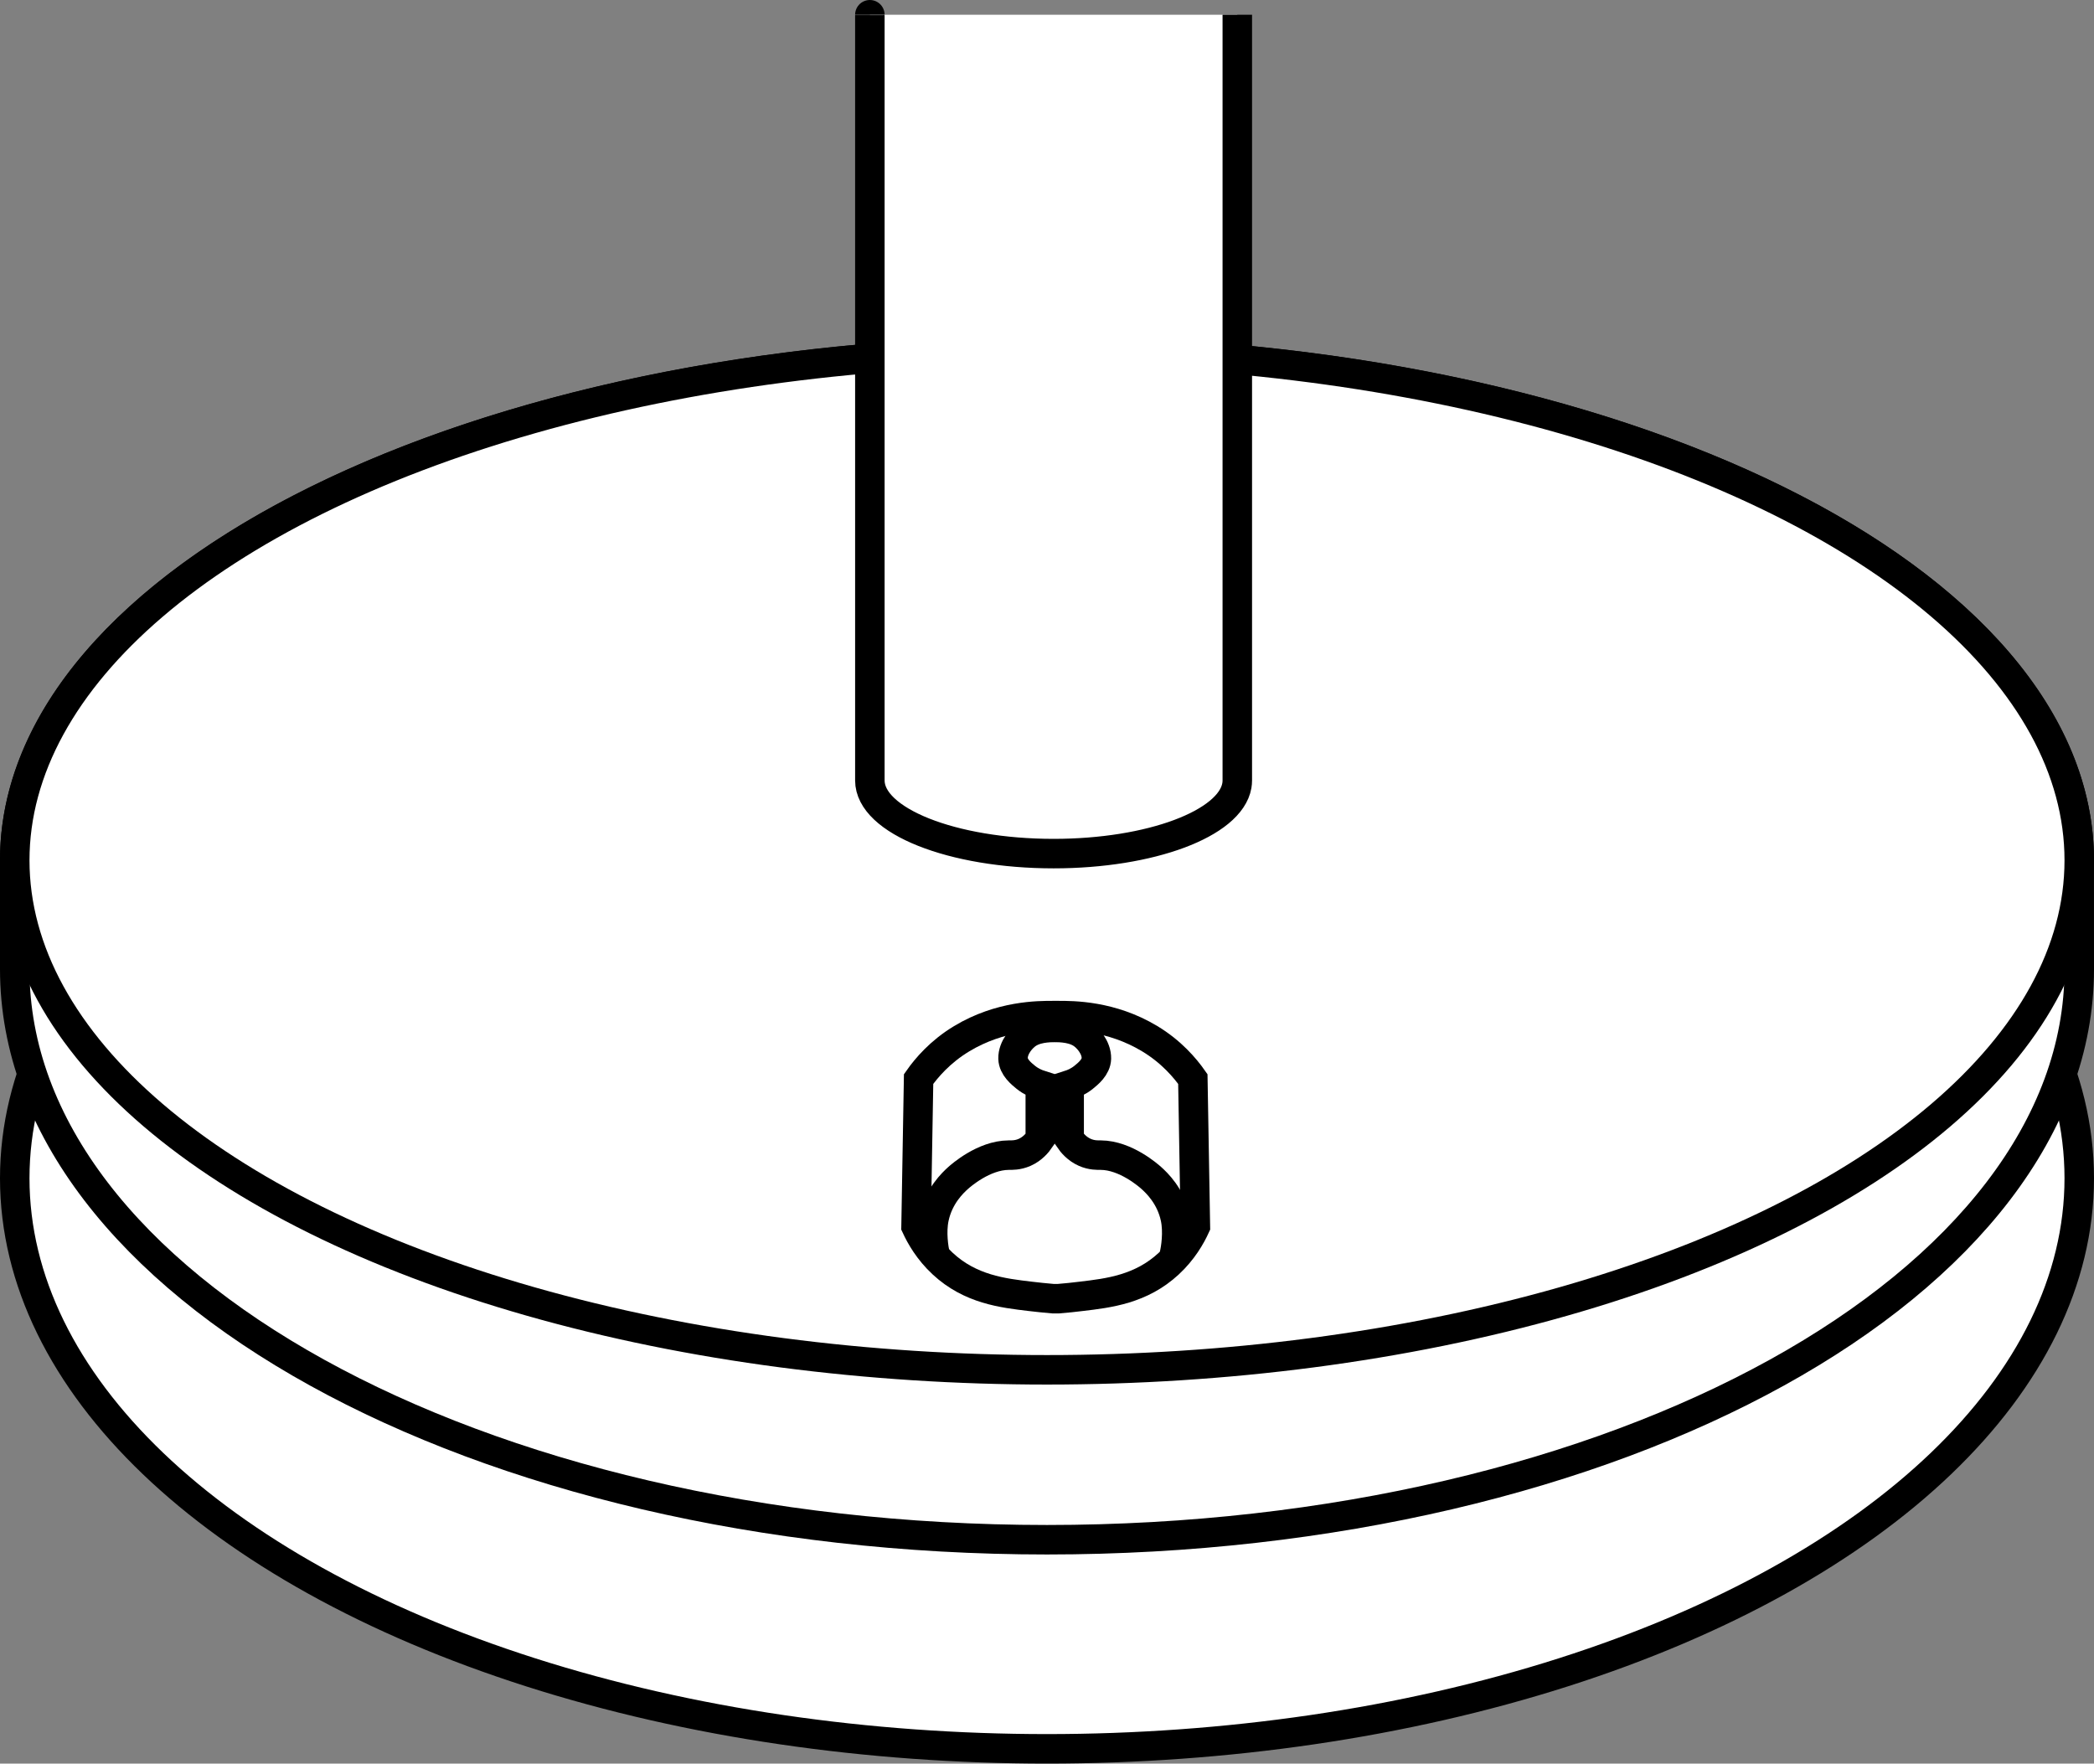 <?xml version="1.0" encoding="iso-8859-1"?>
<!-- Generator: Adobe Illustrator 28.1.0, SVG Export Plug-In . SVG Version: 6.00 Build 0)  -->
<svg version="1.1" id="image" xmlns="http://www.w3.org/2000/svg" xmlns:xlink="http://www.w3.org/1999/xlink" x="0px" y="0px"
	 width="56.8px" height="47.837px" viewBox="0 0 56.8 47.837" enable-background="new 0 0 56.8 47.837" xml:space="preserve">
<rect x="0" y="0" width="56.8" height="47.837" fill="#808080" stroke="none"/>
<ellipse fill="#FFFFFF" stroke="#000000" stroke-width="0.8" stroke-miterlimit="10" cx="28.4" cy="31.96" rx="28" ry="15.477"/>
<path fill="#FFFFFF" stroke="#000000" stroke-width="0.8" stroke-miterlimit="10" d="M0.4,23.336c0-7.633,12.536-13.82,28-13.82
	s28,6.187,28,13.82c0,0.027-0,0.054-0.001,0.082L56.4,26.288c0,8.548-12.536,15.477-28,15.477s-28-6.929-28-15.477
	V23.336z"/>
<ellipse fill="#FFFFFF" stroke="#000000" stroke-width="0.8" stroke-miterlimit="10" cx="28.4" cy="23.336" rx="28" ry="13.82"/>
<path fill="none" stroke="#000000" stroke-width="0.8" stroke-miterlimit="10" d="M28.558,35.226
	c-0.215-0.017-0.42-0.041-0.613-0.063c-0.746-0.088-1.625-0.191-2.374-0.887
	c-0.381-0.353-0.599-0.74-0.723-1.008c0.023-1.333,0.046-2.666,0.069-3.999c0.21-0.299,0.582-0.741,1.17-1.095
	c1.049-0.632,2.09-0.626,2.478-0.626h0.143c0.388,0,1.428-0.006,2.478,0.626c0.588,0.354,0.96,0.796,1.17,1.095
	c0.023,1.333,0.046,2.666,0.069,3.999c-0.123,0.269-0.342,0.655-0.723,1.008c-0.75,0.696-1.628,0.799-2.374,0.887
	c-0.193,0.023-0.398,0.047-0.613,0.063H28.558z"/>
<path fill="none" stroke="#000000" stroke-width="0.8" stroke-miterlimit="10" d="M28.729,27.864
	c-0.163,0.009-0.547-0.017-0.837,0.163c-0.173,0.107-0.42,0.386-0.413,0.685c0.006,0.236,0.229,0.415,0.348,0.511
	c0.147,0.118,0.294,0.176,0.391,0.207c0,0.486,0,0.971,0,1.457c-0.081,0.12-0.216,0.278-0.424,0.37
	c-0.188,0.083-0.352,0.076-0.435,0.076c-0.676,0.004-1.301,0.558-1.37,0.62
	c-0.142,0.128-0.526,0.486-0.652,1.087c-0.08,0.381-0.013,0.832,0.033,1.011"/>
<path fill="none" stroke="#000000" stroke-width="0.8" stroke-miterlimit="10" d="M28.49,27.864
	c0.163,0.009,0.547-0.017,0.837,0.163c0.173,0.107,0.42,0.386,0.413,0.685c-0.006,0.236-0.229,0.415-0.348,0.511
	c-0.147,0.118-0.294,0.176-0.391,0.207c0,0.486,0,0.971,0,1.457c0.081,0.12,0.216,0.278,0.424,0.37
	c0.188,0.083,0.352,0.076,0.435,0.076c0.676,0.004,1.301,0.558,1.37,0.62c0.142,0.128,0.526,0.486,0.652,1.087
	c0.08,0.381,0.013,0.832-0.033,1.011"/>
<path fill="#FFFFFF" stroke="#000000" stroke-width="0.8" stroke-miterlimit="10" d="M23.595,0.4c0-0.085,0,20.769,0,20.769
	c0,1.097,2.231,1.985,4.984,1.985c2.634,0,4.791-0.814,4.971-1.845c0.008-0.046,0.012-0.093,0.012-0.14V0.4"/>
</svg>
